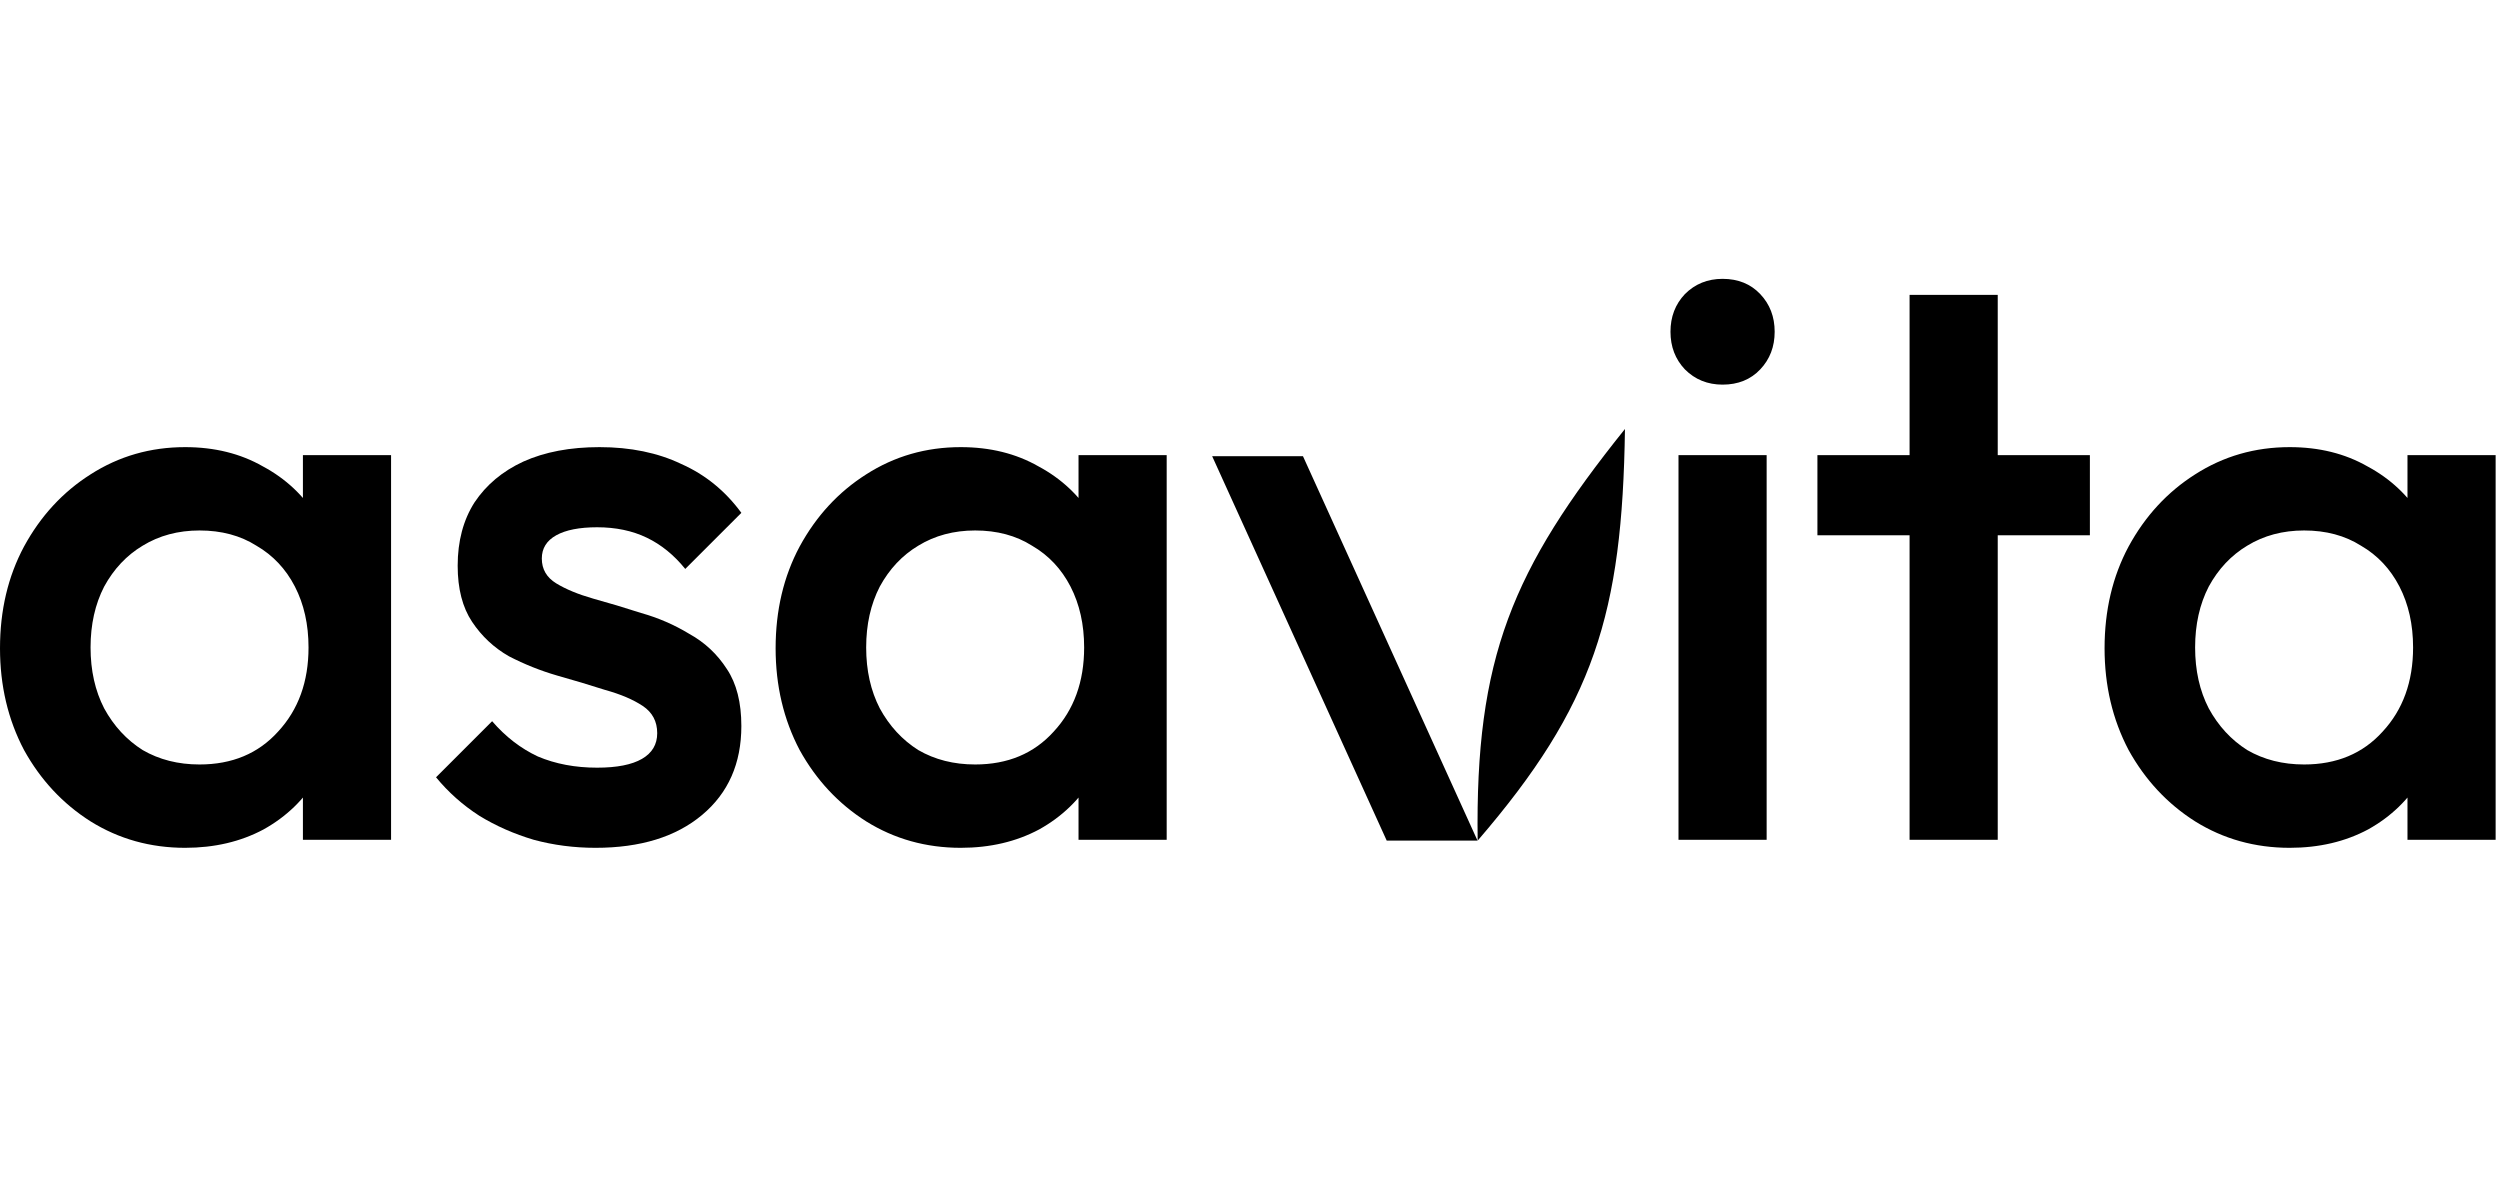 <svg width="260" height="125" viewBox="0 0 260 125" fill="none" xmlns="http://www.w3.org/2000/svg">
<g clip-path="url(#clip0_23362_14981)">
<path d="M19.252 88.173C15.64 88.173 12.362 87.256 9.418 85.422C6.528 83.589 4.223 81.117 2.5 78.005C0.833 74.838 0 71.31 0 67.421C0 63.476 0.833 59.948 2.5 56.836C4.223 53.669 6.528 51.169 9.418 49.336C12.362 47.447 15.64 46.502 19.252 46.502C22.308 46.502 25.003 47.169 27.336 48.502C29.725 49.78 31.614 51.558 33.003 53.836C34.392 56.114 35.087 58.698 35.087 61.587V73.088C35.087 75.977 34.392 78.561 33.003 80.838C31.67 83.117 29.808 84.922 27.419 86.256C25.03 87.534 22.308 88.173 19.252 88.173ZM20.752 79.505C24.141 79.505 26.864 78.366 28.919 76.088C31.031 73.81 32.087 70.893 32.087 67.337C32.087 64.948 31.614 62.837 30.67 61.003C29.725 59.17 28.392 57.753 26.669 56.753C25.003 55.697 23.03 55.169 20.752 55.169C18.53 55.169 16.557 55.697 14.835 56.753C13.168 57.753 11.835 59.17 10.834 61.003C9.89 62.837 9.418 64.948 9.418 67.337C9.418 69.727 9.89 71.838 10.834 73.671C11.835 75.505 13.168 76.949 14.835 78.005C16.557 79.005 18.53 79.505 20.752 79.505ZM31.503 87.339V76.588L33.087 66.837L31.503 57.17V47.335H40.671V87.339H31.503Z" fill="black"/>
<path d="M61.933 88.173C59.71 88.173 57.571 87.895 55.515 87.339C53.459 86.728 51.57 85.895 49.848 84.839C48.126 83.728 46.626 82.394 45.348 80.838L51.181 75.005C52.571 76.616 54.154 77.838 55.932 78.672C57.766 79.45 59.821 79.838 62.099 79.838C64.155 79.838 65.711 79.533 66.766 78.922C67.822 78.311 68.35 77.422 68.35 76.255C68.35 75.032 67.85 74.088 66.85 73.421C65.85 72.754 64.544 72.199 62.933 71.754C61.377 71.254 59.71 70.754 57.932 70.254C56.21 69.754 54.543 69.087 52.932 68.254C51.376 67.365 50.098 66.171 49.098 64.67C48.098 63.17 47.598 61.226 47.598 58.836C47.598 56.281 48.181 54.086 49.348 52.252C50.57 50.419 52.265 49.002 54.432 48.002C56.654 47.002 59.294 46.502 62.349 46.502C65.572 46.502 68.406 47.085 70.85 48.252C73.35 49.363 75.434 51.058 77.101 53.336L71.267 59.17C70.1 57.725 68.767 56.642 67.266 55.92C65.766 55.197 64.044 54.836 62.099 54.836C60.266 54.836 58.849 55.114 57.849 55.669C56.849 56.225 56.349 57.031 56.349 58.086C56.349 59.198 56.849 60.059 57.849 60.67C58.849 61.281 60.127 61.809 61.683 62.254C63.294 62.698 64.961 63.198 66.683 63.754C68.461 64.254 70.128 64.976 71.683 65.921C73.295 66.809 74.6 68.032 75.6 69.588C76.601 71.088 77.101 73.06 77.101 75.505C77.101 79.394 75.74 82.478 73.017 84.756C70.295 87.034 66.6 88.173 61.933 88.173Z" fill="black"/>
<path d="M99.916 88.173C96.305 88.173 93.026 87.256 90.082 85.422C87.193 83.589 84.887 81.117 83.164 78.005C81.498 74.838 80.664 71.31 80.664 67.421C80.664 63.476 81.498 59.948 83.164 56.836C84.887 53.669 87.193 51.169 90.082 49.336C93.026 47.447 96.305 46.502 99.916 46.502C102.972 46.502 105.667 47.169 108 48.502C110.389 49.78 112.278 51.558 113.667 53.836C115.056 56.114 115.751 58.698 115.751 61.587V73.088C115.751 75.977 115.056 78.561 113.667 80.838C112.334 83.117 110.473 84.922 108.083 86.256C105.694 87.534 102.972 88.173 99.916 88.173ZM101.416 79.505C104.805 79.505 107.528 78.366 109.584 76.088C111.695 73.81 112.751 70.893 112.751 67.337C112.751 64.948 112.278 62.837 111.334 61.003C110.389 59.17 109.056 57.753 107.333 56.753C105.667 55.697 103.694 55.169 101.416 55.169C99.194 55.169 97.221 55.697 95.499 56.753C93.832 57.753 92.499 59.17 91.499 61.003C90.554 62.837 90.082 64.948 90.082 67.337C90.082 69.727 90.554 71.838 91.499 73.671C92.499 75.505 93.832 76.949 95.499 78.005C97.221 79.005 99.194 79.505 101.416 79.505ZM112.167 87.339V76.588L113.751 66.837L112.167 57.17V47.335H121.335V87.339H112.167Z" fill="black"/>
<path d="M126.066 47.447H135.51L153.661 87.423H144.218L126.066 47.447Z" fill="black"/>
<path d="M153.677 87.423C165.795 73.357 168.723 63.819 168.996 44.614C157.269 59.226 153.408 68.414 153.677 87.423Z" fill="black"/>
<path d="M174.564 87.34V47.336H183.731V87.34H174.564ZM179.148 40.002C177.592 40.002 176.286 39.474 175.231 38.418C174.231 37.362 173.73 36.057 173.73 34.501C173.73 32.945 174.231 31.64 175.231 30.584C176.286 29.528 177.592 29 179.148 29C180.758 29 182.065 29.528 183.064 30.584C184.065 31.64 184.565 32.945 184.565 34.501C184.565 36.057 184.065 37.362 183.064 38.418C182.065 39.474 180.758 40.002 179.148 40.002Z" fill="black"/>
<path d="M198.596 87.339V30.667H207.764V87.339H198.596ZM189.012 55.669V47.335H217.348V55.669H189.012Z" fill="black"/>
<path d="M238.126 88.173C234.514 88.173 231.237 87.256 228.292 85.422C225.404 83.589 223.098 81.116 221.375 78.005C219.709 74.838 218.875 71.31 218.875 67.421C218.875 63.476 219.709 59.948 221.375 56.836C223.098 53.669 225.404 51.169 228.292 49.336C231.237 47.447 234.514 46.502 238.126 46.502C241.183 46.502 243.878 47.169 246.211 48.502C248.599 49.78 250.489 51.558 251.879 53.836C253.267 56.114 253.961 58.697 253.961 61.587V73.088C253.961 75.977 253.267 78.561 251.879 80.839C250.545 83.117 248.684 84.922 246.293 86.256C243.905 87.534 241.183 88.173 238.126 88.173ZM239.627 79.505C243.016 79.505 245.739 78.366 247.794 76.088C249.906 73.81 250.961 70.893 250.961 67.337C250.961 64.948 250.489 62.837 249.544 61.003C248.599 59.17 247.267 57.753 245.544 56.753C243.878 55.697 241.906 55.169 239.627 55.169C237.405 55.169 235.433 55.697 233.709 56.753C232.044 57.753 230.709 59.17 229.709 61.003C228.764 62.837 228.292 64.948 228.292 67.337C228.292 69.726 228.764 71.838 229.709 73.671C230.709 75.505 232.044 76.949 233.709 78.005C235.433 79.005 237.405 79.505 239.627 79.505ZM250.378 87.339V76.588L251.961 66.837L250.378 57.17V47.335H259.546V87.339H250.378Z" fill="black"/>
</g>
<defs>
<clipPath id="clip0_23362_14981">
<rect width="260" height="59.172" fill="white" transform="translate(0 29)"/>
</clipPath>
</defs>
</svg>
